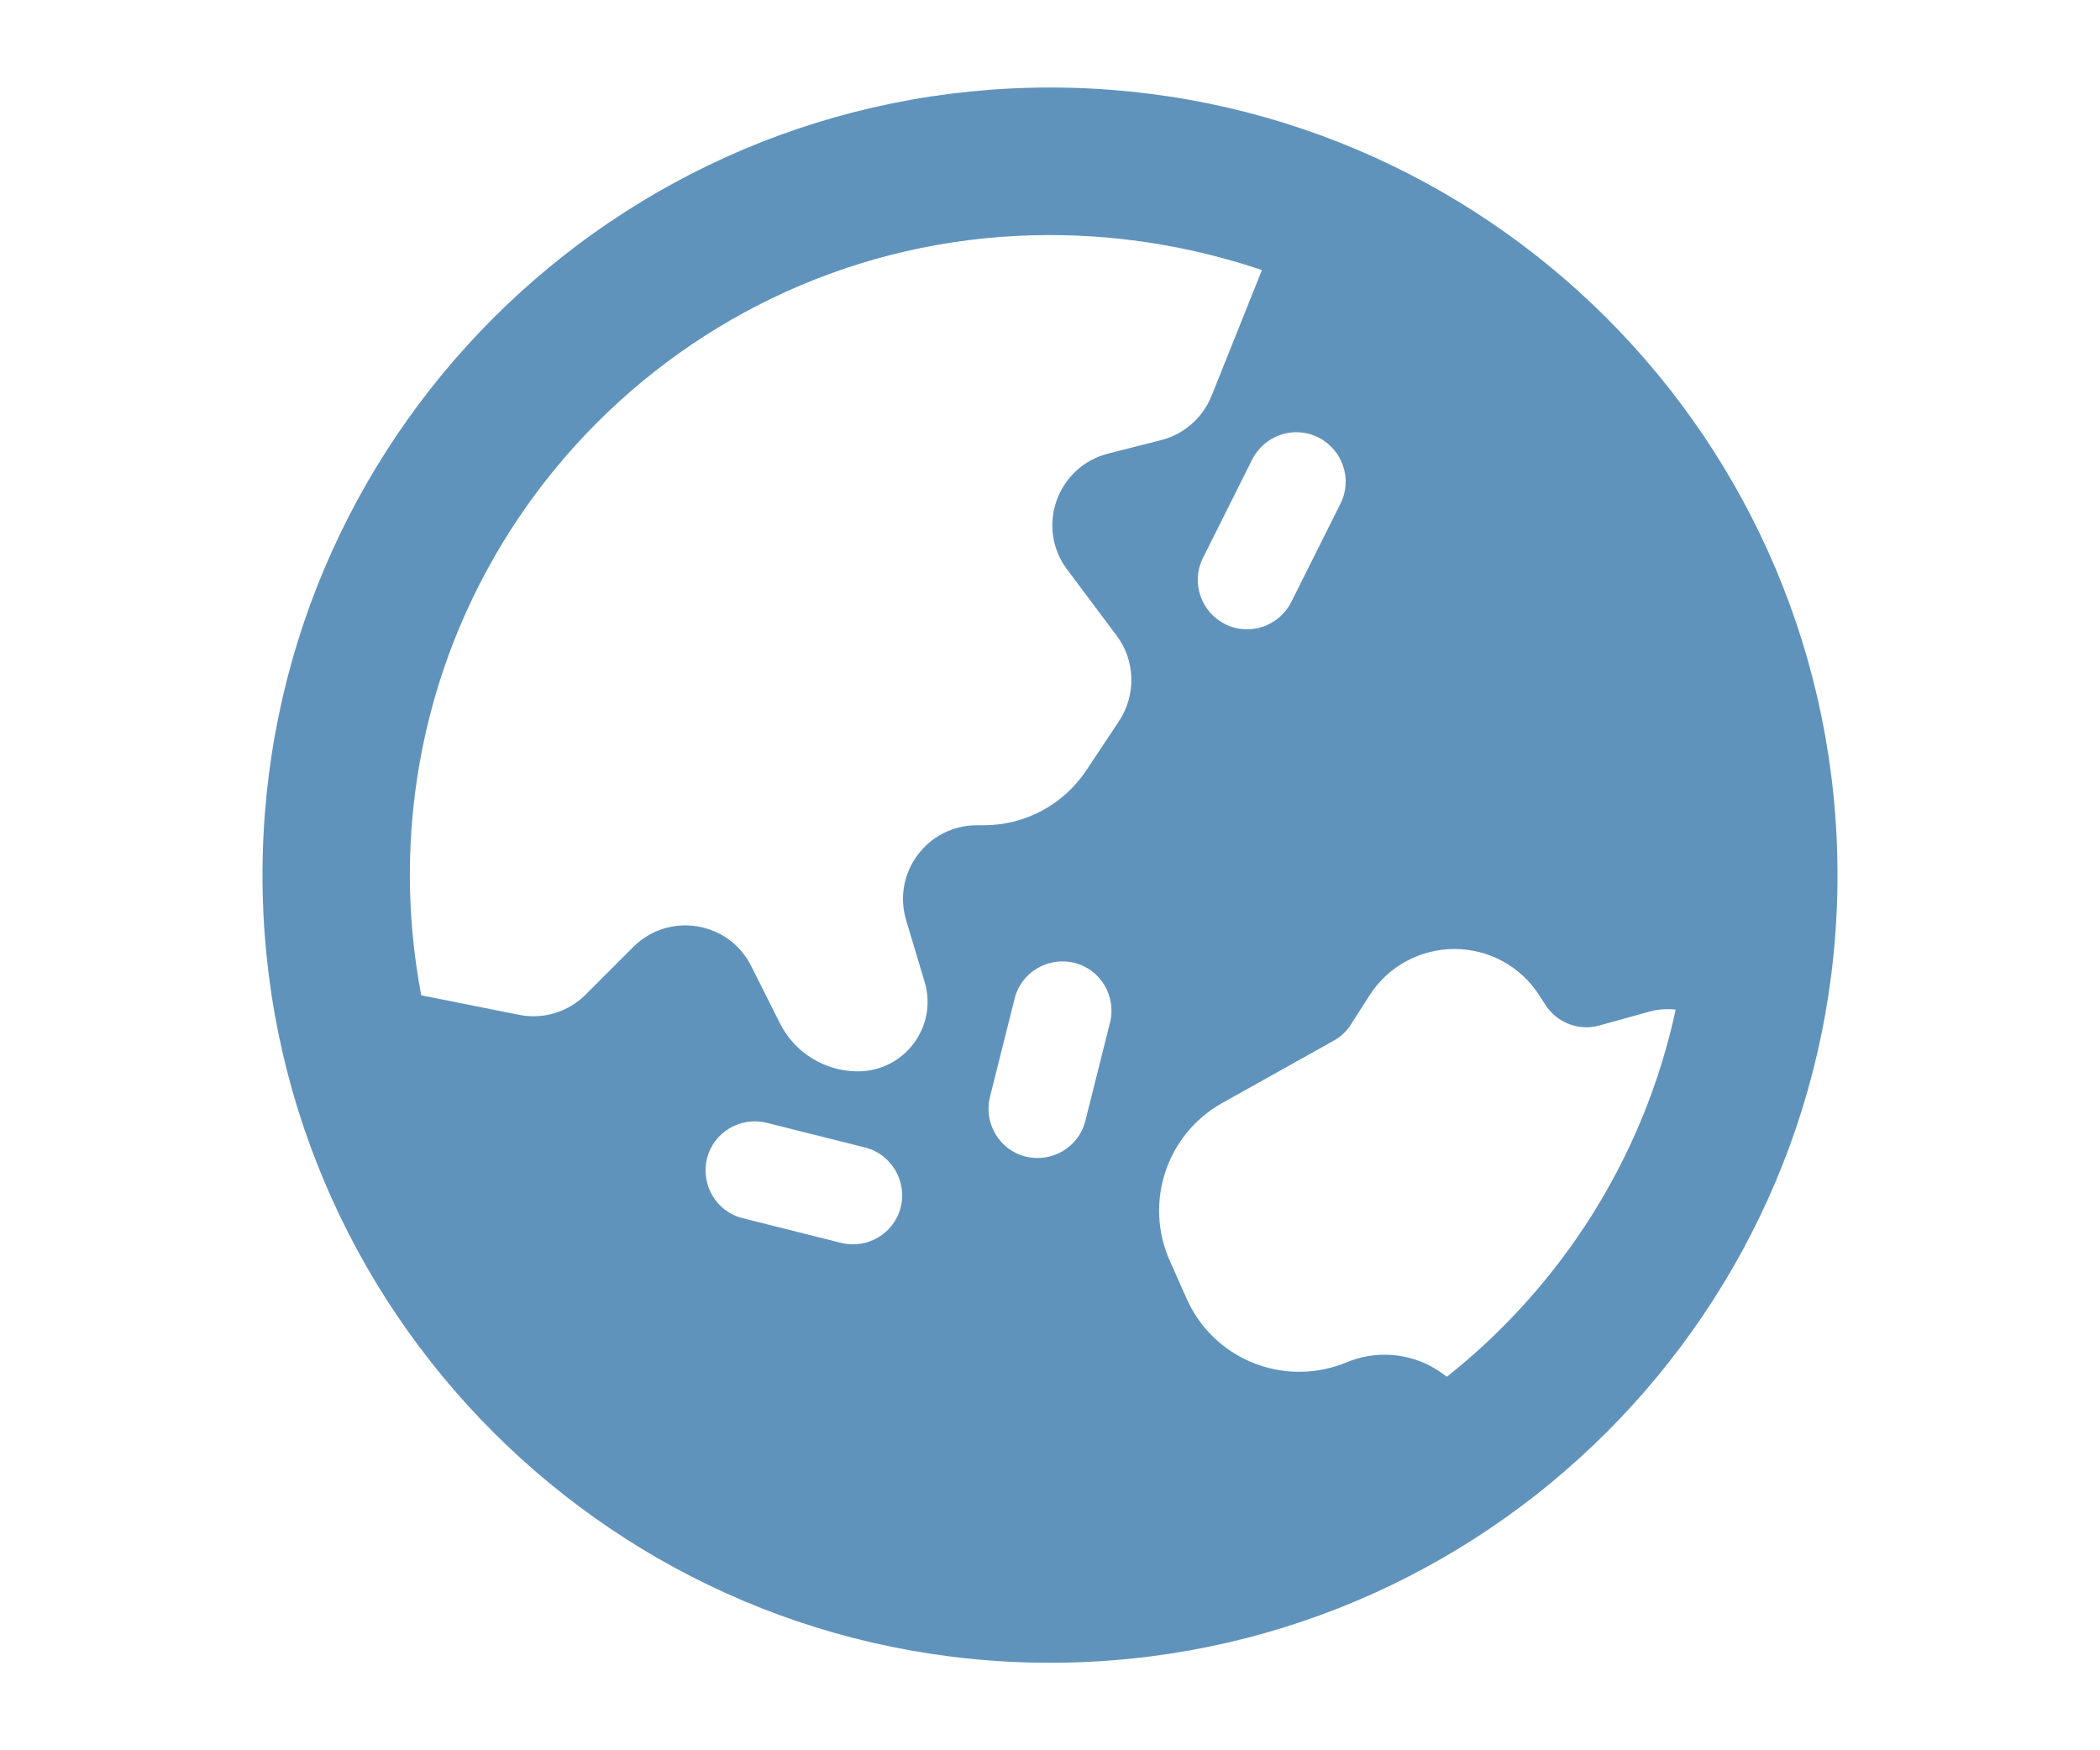 <?xml version="1.0" encoding="UTF-8"?><svg id="_レイヤー_1" xmlns="http://www.w3.org/2000/svg" viewBox="0 0 120 100"><defs><style>.cls-1{fill:#6093bc;}</style></defs><path class="cls-1" d="M24.09,56.87l5.57,1.11c1.39.28,2.81-.16,3.81-1.16l2.71-2.71c2.04-2.04,5.47-1.48,6.75,1.09l1.63,3.25c.84,1.69,2.57,2.76,4.46,2.76,2.67,0,4.59-2.57,3.81-5.13l-1.05-3.5c-.81-2.71,1.21-5.43,4.04-5.43h.4c2.36,0,4.55-1.18,5.85-3.13l1.88-2.83c.98-1.49.93-3.45-.14-4.87l-2.83-3.78c-1.81-2.41-.58-5.89,2.36-6.63l2.99-.76c1.32-.33,2.39-1.27,2.9-2.53l2.88-7.19c-3.8-1.28-7.87-2-12.13-2-20.2,0-36.56,16.37-36.56,36.56,0,2.36.23,4.66.65,6.87ZM95.75,57.68c-.53-.05-1.05-.02-1.58.14l-2.78.77c-1.18.33-2.43-.16-3.08-1.18l-.35-.54c-1.05-1.65-2.88-2.65-4.85-2.65s-3.8,1-4.85,2.65l-1.07,1.67c-.25.39-.6.72-1,.93l-6.35,3.55c-3.18,1.78-4.48,5.7-2.99,9.02l.97,2.18c1.51,3.38,5.4,5.01,8.88,3.71l.46-.18c1.76-.65,3.74-.39,5.26.72l.26.19c6.54-5.19,11.27-12.55,13.08-21.01v.02ZM15,50C15,25.15,35.15,5,60,5s45,20.15,45,45-20.15,45-45,45S15,74.85,15,50ZM40.4,66.19c-.37,1.51.54,3.04,2.04,3.41l5.62,1.41c1.51.37,3.04-.54,3.41-2.04.37-1.49-.54-3.04-2.04-3.41l-5.62-1.41c-1.51-.37-3.04.54-3.41,2.04ZM56.57,62.67c-.37,1.51.54,3.04,2.04,3.41s3.04-.54,3.41-2.04l1.41-5.62c.37-1.51-.54-3.04-2.04-3.41s-3.04.54-3.41,2.04l-1.41,5.62ZM75.33,24.99c-1.39-.7-3.08-.12-3.78,1.27l-2.81,5.62c-.7,1.39-.12,3.08,1.27,3.78s3.08.12,3.78-1.27l2.81-5.62c.7-1.39.12-3.08-1.27-3.78Z"/></svg>